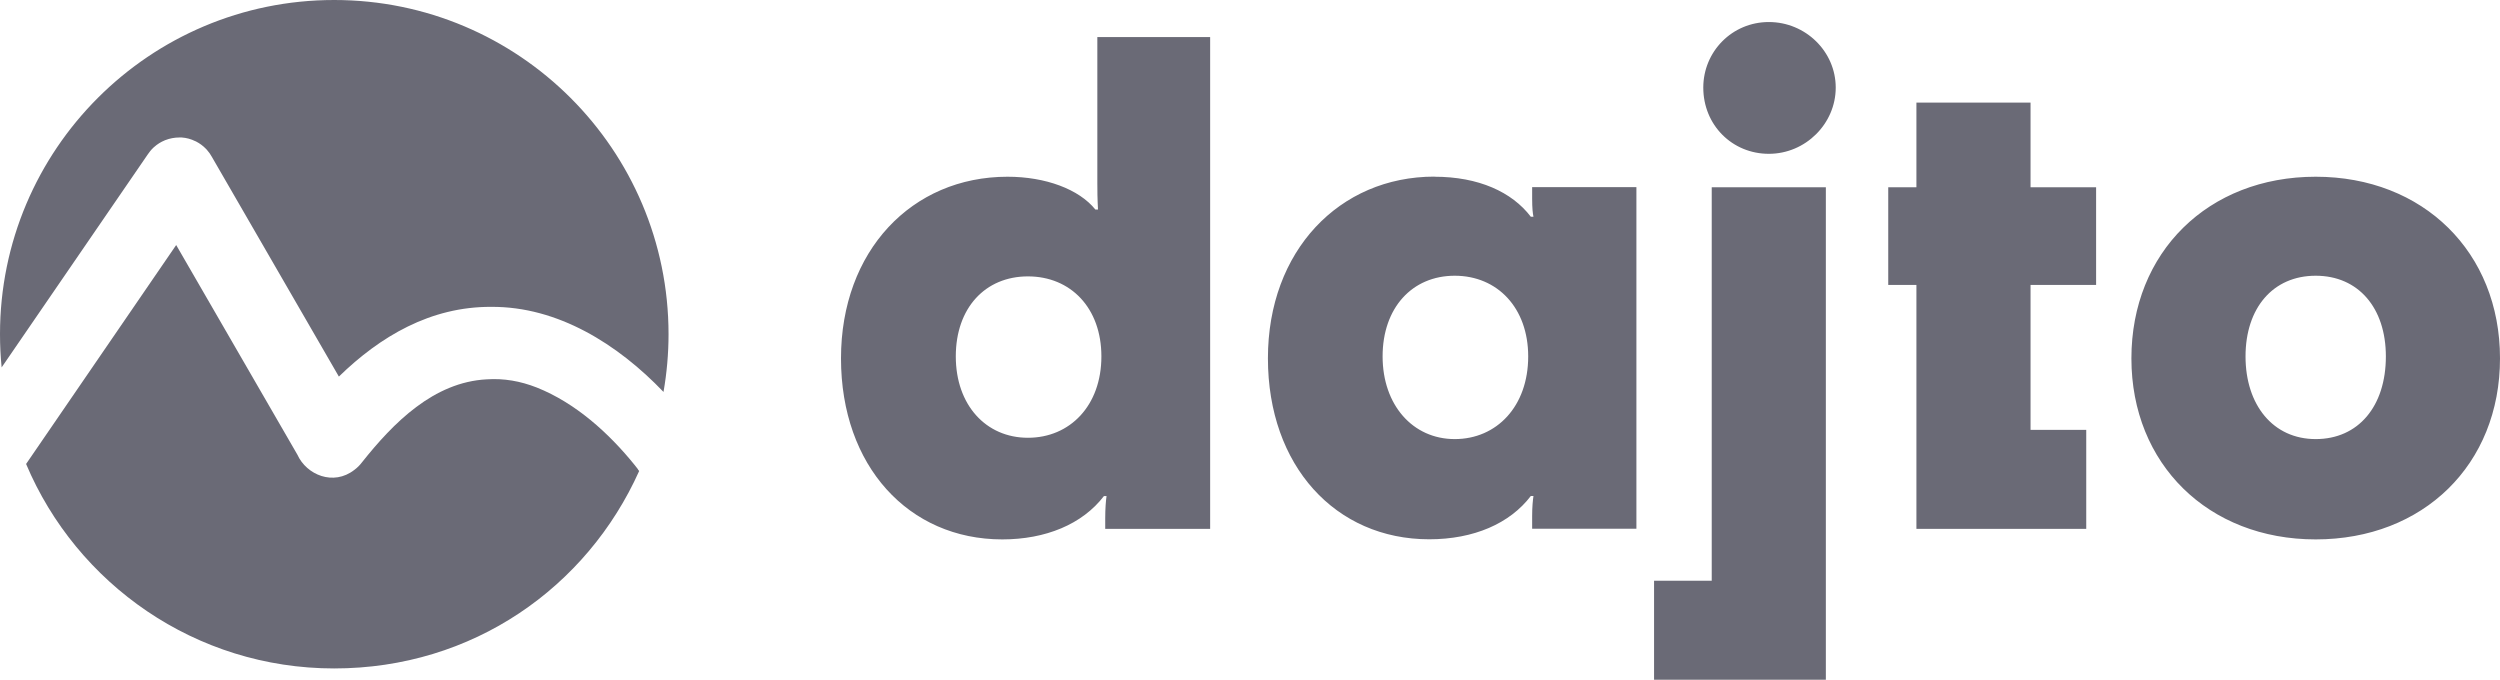 <svg xmlns="http://www.w3.org/2000/svg" id="Layer_1" version="1.1" viewBox="0 0 228.03 62"><defs><style>.st0{fill:#6a6a76}</style></defs><path d="M91.9 16.12c3.47 0 6.52 1.14 8.01 2.99h.24c0-.24-.06-.66-.06-2.39V3.38h10.29v44.86h-9.57v-.96c0-.9.06-1.62.12-2.03h-.24c-1.97 2.57-5.32 3.95-9.27 3.95-8.55 0-14.71-6.7-14.71-16.51s6.46-16.57 15.19-16.57Zm8.56 16.39c0-4.43-2.81-7.3-6.7-7.3s-6.58 2.87-6.58 7.3 2.75 7.42 6.58 7.42 6.7-2.93 6.7-7.42ZM130.84 16.12c4.01 0 7.06 1.38 8.79 3.65h.24c-.06-.3-.12-.72-.12-1.68v-1.02h9.51v31.16h-9.51v-1.14c0-.84.06-1.44.12-1.85h-.24c-1.91 2.51-5.2 3.95-9.27 3.95-8.55 0-14.71-6.7-14.71-16.51s6.52-16.57 15.19-16.57Zm8.55 16.39c0-4.43-2.81-7.36-6.7-7.36s-6.58 2.93-6.58 7.36 2.75 7.54 6.58 7.54 6.7-2.99 6.7-7.54ZM150.87 62v-9.03h5.26V17.08h10.41V62h-15.67Zm4.49-54.01c0-3.29 2.63-5.98 5.98-5.98s6.1 2.69 6.1 5.98-2.75 6.04-6.1 6.04-5.98-2.63-5.98-6.04ZM174.8 25.99h-2.57v-8.91h2.57V9.36h10.41v7.72h5.98v8.91h-5.98v13.22h5.08v9.03H174.8V25.99ZM194.41 32.69c0-9.69 7-16.57 16.81-16.57s16.81 6.88 16.81 16.57-7 16.51-16.81 16.51-16.81-6.88-16.81-16.51Zm23.21-.18c0-4.43-2.51-7.36-6.4-7.36s-6.4 2.93-6.4 7.36 2.51 7.54 6.4 7.54 6.4-2.99 6.4-7.54ZM13.48 14.08c.14-.2.29-.4.47-.57l.02-.02c.01-.01.03-.02.04-.04.01-.01.03-.02.04-.03l.02-.02c.28-.25.6-.45.94-.59.01 0 .03-.01.04-.02 0 0 .02 0 .03-.01.41-.16.85-.24 1.28-.24H16.57c.43.03.85.14 1.25.34 0 0 .02 0 .03.01.01 0 .03.01.04.02.33.17.63.39.89.66l.02.02c.01.01.02.03.04.04.01.01.02.03.03.04l.02.02c.17.19.31.39.43.61l11.59 20.05c3.77-3.67 8.37-6.39 13.9-6.36 6.07-.04 11.55 3.41 15.71 7.76.3-1.71.46-3.48.46-5.28C60.97 13.65 47.32 0 30.48 0S0 13.65 0 30.48c0 1.02.05 2.03.15 3.03l13.33-19.43Z" class="st0"/><path d="M58.19 42.8s-.02-.03-.04-.05l-.25-.32c-2.38-2.95-5.42-5.68-8.93-7.08-1.53-.6-3.01-.85-4.57-.75-4.84.25-8.51 3.95-11.4 7.59-.19.25-.42.48-.68.67-1.91 1.49-4.36.45-5.19-1.38L16.07 22.35 2.38 42.32C7 53.28 17.84 60.97 30.48 60.97s23.06-7.4 27.82-18.01l-.12-.15Z" class="st0"/></svg>